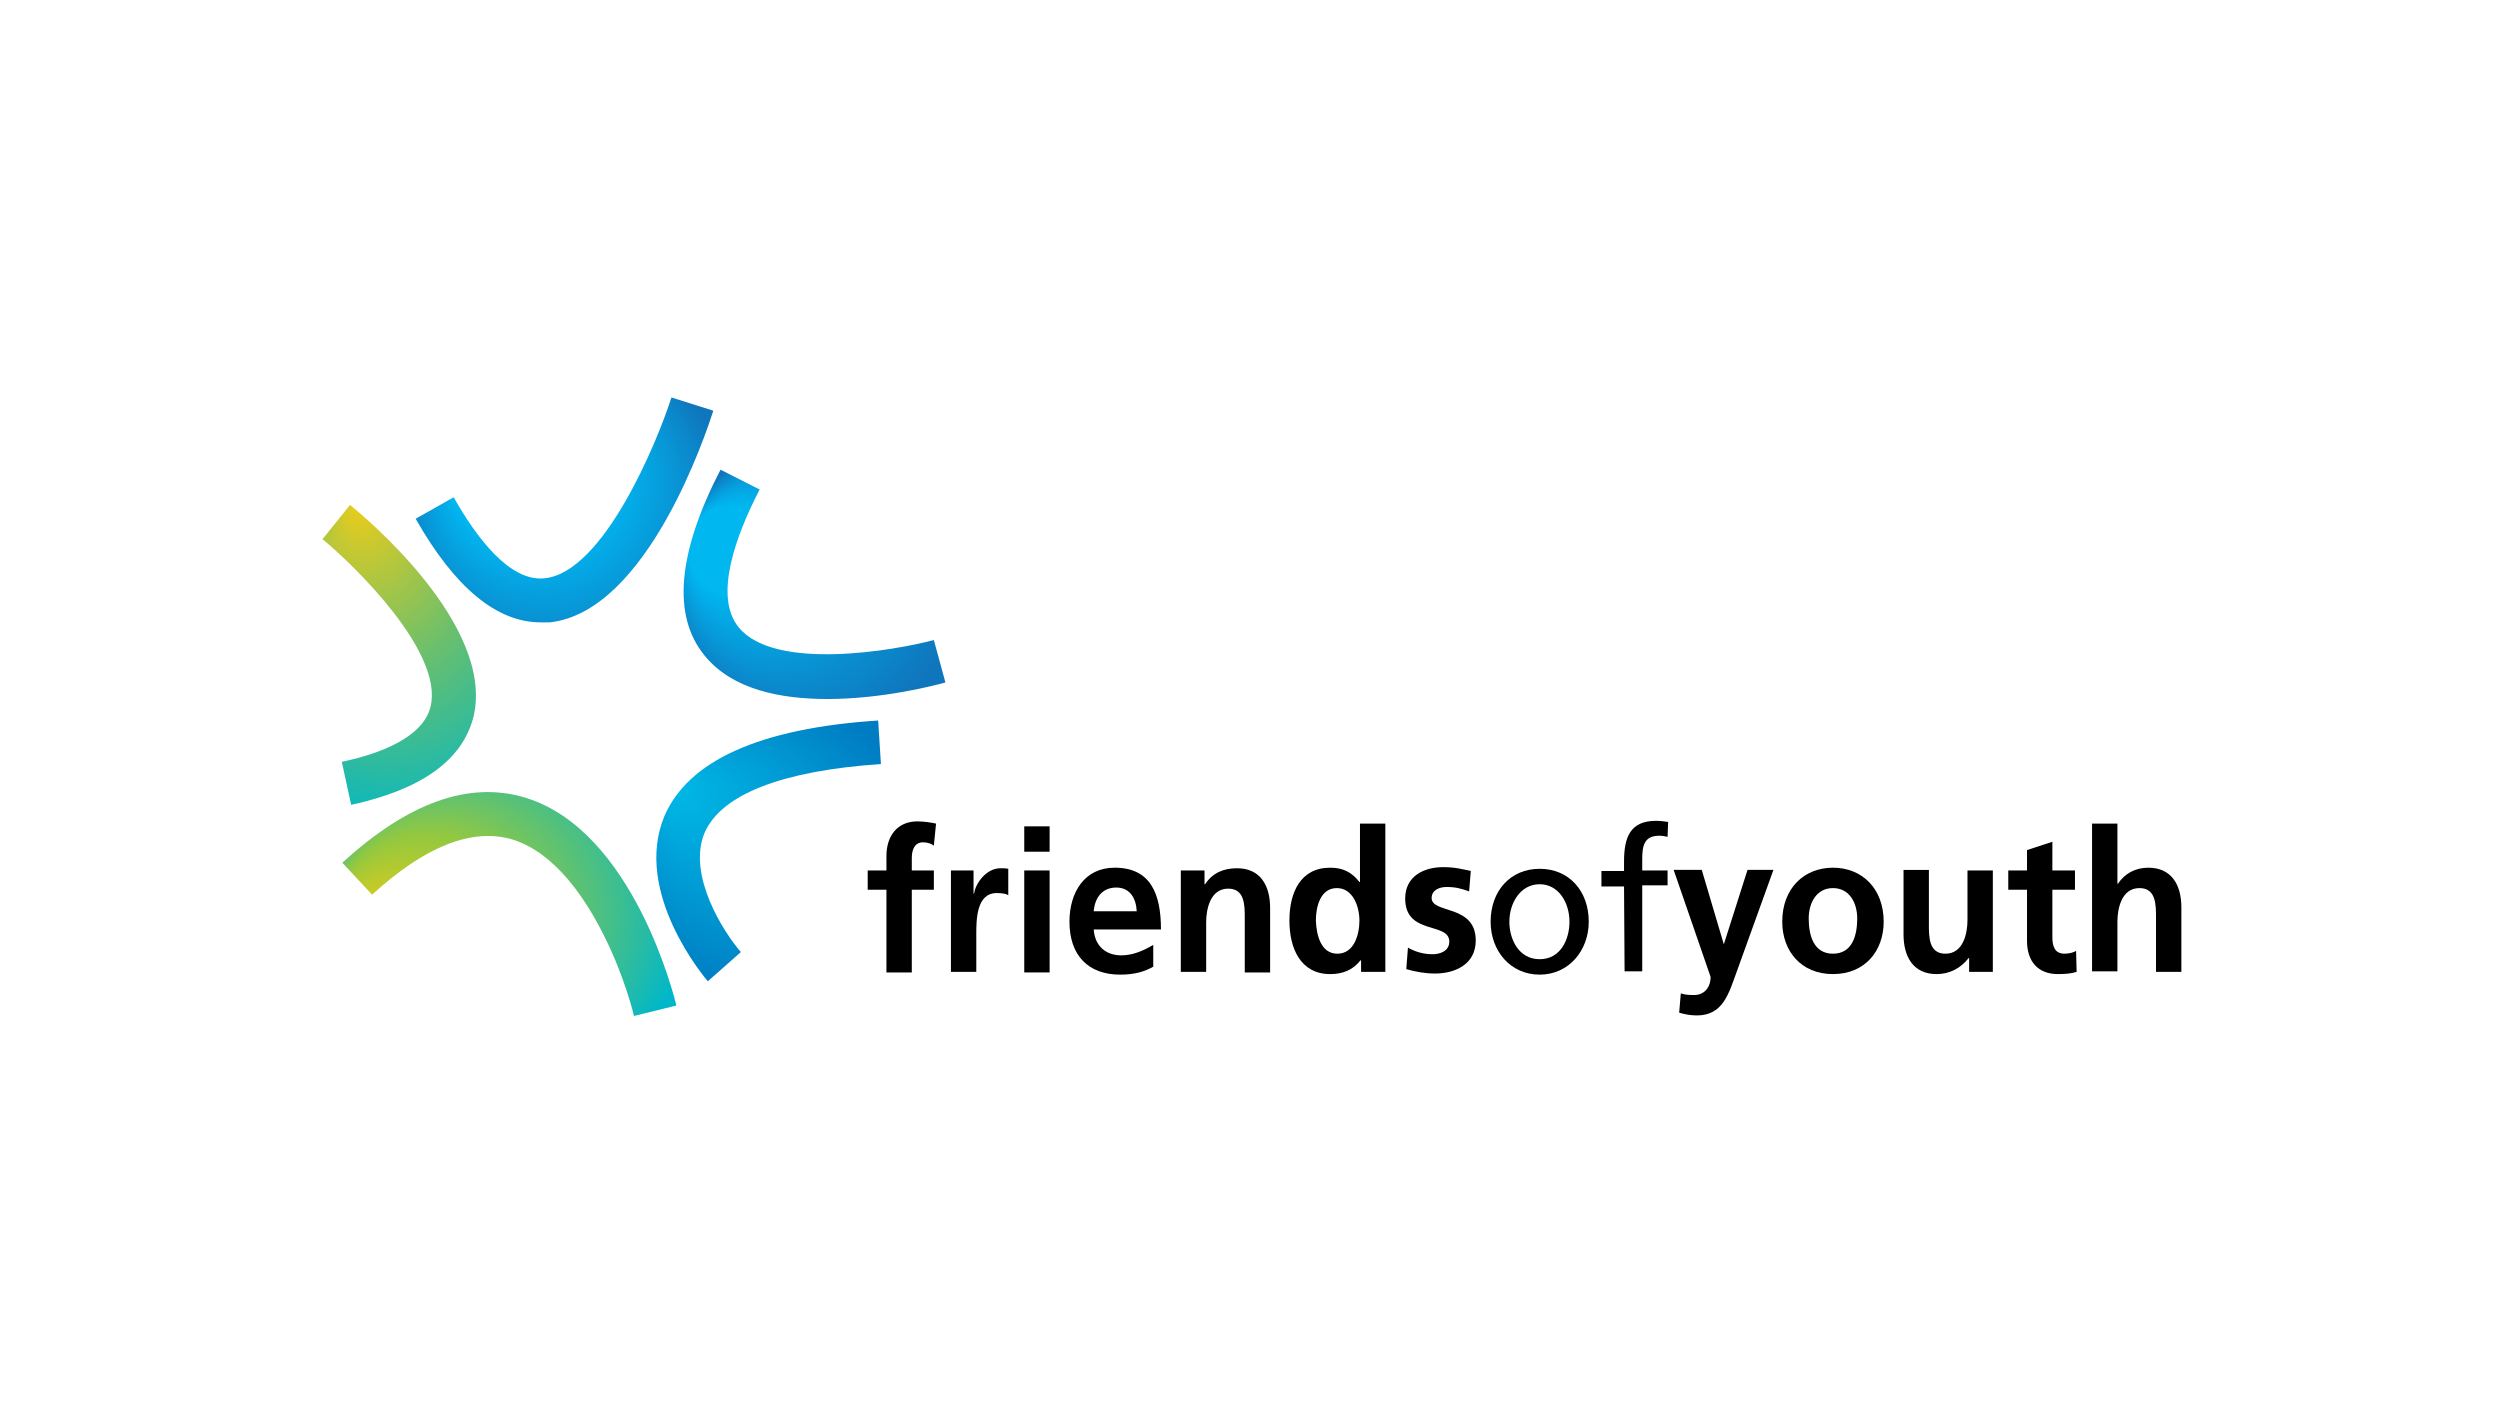 <?xml version="1.0" encoding="utf-8"?>
<!-- Generator: Adobe Illustrator 25.2.0, SVG Export Plug-In . SVG Version: 6.00 Build 0)  -->
<svg version="1.1" id="Layer_1" xmlns="http://www.w3.org/2000/svg" xmlns:xlink="http://www.w3.org/1999/xlink" x="0px" y="0px"
	 viewBox="0 0 453.5 255.1" style="enable-background:new 0 0 453.5 255.1;" xml:space="preserve">
<style type="text/css">
	.st0{fill:#FFFFFF;}
	.st1{fill:url(#SVGID_1_);}
	.st2{fill:url(#SVGID_2_);}
	.st3{fill:url(#SVGID_3_);}
	.st4{fill:url(#SVGID_4_);}
	.st5{fill:url(#SVGID_5_);}
</style>
<g id="Layer_1_1_">
	<rect id="White" y="0" class="st0" width="453.5" height="255.1"/>
</g>
<g id="Friends_of_Youth">
	<g id="Friends_of_youth">
		<g>
			<path d="M160.8,161.4h-3.4v-3.5h3.4v-2.6c0-3.7,2-6.3,5.6-6.3c1.2,0,2.5,0.2,3.4,0.4l-0.4,4c-0.4-0.3-1-0.6-2-0.6
				c-1.5,0-2,1.4-2,2.8v2.3h4v3.5h-4v15h-4.6V161.4z"/>
			<path d="M172.5,157.9h4.1v4.2h0.1c0.2-1.7,2.1-4.6,4.8-4.6c0.4,0,0.9,0,1.4,0.1v4.8c-0.4-0.3-1.2-0.4-2.1-0.4
				c-3.7,0-3.7,4.9-3.7,7.5v6.8h-4.6V157.9z"/>
			<path d="M185.8,149.9h4.6v4.6h-4.6V149.9z M185.8,157.9h4.6v18.5h-4.6V157.9z"/>
			<path d="M209.3,175.3c-1.7,1-3.6,1.5-6.1,1.5c-5.8,0-9.2-3.5-9.2-9.6c0-5.3,2.7-9.8,8.2-9.8c6.5,0,8.4,4.7,8.4,11.2h-12.2
				c0.2,3,2.2,4.7,5,4.7c2.2,0,4.1-0.9,5.8-1.9v3.9H209.3z M206.2,165.3c-0.1-2.3-1.2-4.3-3.7-4.3c-2.6,0-3.9,1.9-4.1,4.3H206.2z"/>
			<path d="M214.2,157.9h4.3v2.5h0.1c1.4-2.1,3.4-2.9,5.8-2.9c4.2,0,6,3.1,6,7.2v11.7h-4.6v-9.9c0-2.3,0-5.3-3-5.3
				c-3.3,0-4,3.8-4,6.1v9h-4.6V157.9z"/>
			<path d="M246.8,174.2L246.8,174.2c-1.4,1.8-3.3,2.5-5.5,2.5c-5.4,0-7.4-4.7-7.4-9.7c0-5.1,2-9.6,7.4-9.6c2.3,0,3.9,0.8,5.3,2.6
				h0.1v-10.6h4.6v26.9h-4.4v-2.1H246.8z M242.6,173c3,0,4-3.4,4-6s-1.2-5.9-4.1-5.9c-3,0-3.8,3.4-3.8,5.9
				C238.8,169.6,239.6,173,242.6,173z"/>
			<path d="M266.5,161.7c-1.4-0.5-2.4-0.8-4.1-0.8c-1.2,0-2.7,0.5-2.7,2c0,2.9,8,1.1,8,7.7c0,4.3-3.7,6-7.4,6
				c-1.7,0-3.5-0.3-5.2-0.8l0.3-3.9c1.4,0.8,2.9,1.2,4.5,1.2c1.2,0,3-0.5,3-2.3c0-3.6-8-1.1-8-7.8c0-4,3.3-5.7,6.9-5.7
				c2.2,0,3.6,0.4,5,0.7L266.5,161.7z"/>
			<path d="M279.3,157.6c5.3,0,8.9,4,8.9,9.6c0,5.2-3.6,9.6-8.9,9.6s-8.9-4.3-8.9-9.6C270.4,161.6,274,157.6,279.3,157.6z
				 M279.3,174c3.8,0,5.4-3.6,5.4-6.8c0-3.5-2-6.8-5.4-6.8c-3.5,0-5.5,3.4-5.5,6.8C273.8,170.4,275.5,174,279.3,174z"/>
			<path d="M294.6,160.8h-4.1V158h4.1v-1.7c0-4.4,1.1-7.4,5.8-7.4c0.8,0,1.5,0.1,2.2,0.2l-0.1,2.7c-0.4-0.1-1-0.2-1.5-0.2
				c-2.8,0-3.1,1.9-3.1,4.3v2h4.6v2.7h-4.6v15.6h-3.2L294.6,160.8L294.6,160.8z"/>
			<path d="M312.7,171.3L312.7,171.3l4.3-13.5h4.7l-6.6,18.3c-1.5,4.1-2.5,8.1-7.3,8.1c-1.1,0-2.2-0.2-3.2-0.5l0.3-3.5
				c0.6,0.2,1.2,0.3,2.4,0.3c1.8,0,3-1.3,3-3.3l-6.7-19.4h5.1L312.7,171.3z"/>
			<path d="M332.5,157.4c5.2,0,9.2,3.7,9.2,9.8c0,5.3-3.4,9.5-9.2,9.5c-5.8,0-9.2-4.2-9.2-9.5C323.3,161.1,327.3,157.4,332.5,157.4z
				 M332.5,173c3.5,0,4.4-3.3,4.4-6.4c0-2.8-1.4-5.5-4.4-5.5s-4.4,2.7-4.4,5.5C328.1,169.7,329,173,332.5,173z"/>
			<path d="M361.5,176.3h-4.3v-2.5h-0.1c-1.4,1.8-3.4,2.9-5.8,2.9c-4.2,0-6-3.1-6-7.2v-11.7h4.6v9.9c0,2.3,0,5.3,3,5.3
				c3.3,0,4-3.8,4-6.1v-9h4.6L361.5,176.3L361.5,176.3z"/>
			<path d="M367.7,161.4h-3.4v-3.5h3.4v-3.7l4.6-1.5v5.2h4.1v3.5h-4.1v8.6c0,1.6,0.4,3,2.2,3c0.8,0,1.6-0.2,2.1-0.5l0.1,3.8
				c-1,0.3-2,0.4-3.4,0.4c-3.6,0-5.6-2.3-5.6-6L367.7,161.4L367.7,161.4z"/>
			<path d="M379.5,149.4h4.6v10.9h0.1c1.2-1.8,3.1-2.9,5.5-2.9c4.2,0,6,3.1,6,7.2v11.7h-4.6v-9.9c0-2.3,0-5.3-3-5.3
				c-3.3,0-4,3.8-4,6.1v9h-4.6V149.4z"/>
		</g>
		<g>
			
				<radialGradient id="SVGID_1_" cx="102.4" cy="163.894" r="30.284" fx="90.04" fy="180.511" gradientTransform="matrix(1 0 0 -1 0 256.394)" gradientUnits="userSpaceOnUse">
				<stop  offset="0" style="stop-color:#00B6C2"/>
				<stop  offset="0.481" style="stop-color:#00B9F2"/>
				<stop  offset="1" style="stop-color:#0F76BD"/>
			</radialGradient>
			<path class="st1" d="M98.1,112.9c-8,0-15.6-6.3-22.7-18.8l6.9-3.9c4,7.1,10.1,15.4,16.5,14.7c10.7-1.1,20.4-24.7,23-32.8l7.6,2.4
				c-1.2,3.7-11.9,36.5-29.7,38.4C99.2,112.9,98.6,112.9,98.1,112.9z"/>
			
				<radialGradient id="SVGID_2_" cx="147.754" cy="150.394" r="26.026" fx="126.053" fy="159.484" gradientTransform="matrix(1 0 0 -1 0 256.394)" gradientUnits="userSpaceOnUse">
				<stop  offset="0.303" style="stop-color:#00B7F0"/>
				<stop  offset="1" style="stop-color:#0F76BD"/>
			</radialGradient>
			<path class="st2" d="M150.1,126.8c-8.5,0-17.3-1.7-22.3-7.9c-5.9-7.2-4.9-18.6,2.9-33.7l7.1,3.6c-4.3,8.3-8.4,19.4-3.8,25
				c6.5,8,28.3,4.2,35.4,2.3l2.1,7.7C169.7,124.3,160.2,126.8,150.1,126.8z"/>
			
				<radialGradient id="SVGID_3_" cx="139.429" cy="102.044" r="27.582" fx="121.842" fy="113.721" gradientTransform="matrix(1 0 0 -1 0 256.394)" gradientUnits="userSpaceOnUse">
				<stop  offset="2.686839e-03" style="stop-color:#00B8E6"/>
				<stop  offset="1" style="stop-color:#007CC2"/>
			</radialGradient>
			<path class="st3" d="M128.4,178c-0.6-0.7-13.6-16.1-7.9-29.9c4.3-10.1,17.3-16,38.8-17.4l0.5,7.9c-17.9,1.2-29,5.5-32,12.5
				c-3.2,7.7,3.6,18.2,6.6,21.6L128.4,178z"/>
			
				<radialGradient id="SVGID_4_" cx="92.4" cy="92.402" r="33.272" fx="60.867" fy="84.1" gradientTransform="matrix(1 0 0 -1 0 256.394)" gradientUnits="userSpaceOnUse">
				<stop  offset="0" style="stop-color:#FCCD0A"/>
				<stop  offset="0.506" style="stop-color:#93C840"/>
				<stop  offset="1" style="stop-color:#00B7C9"/>
			</radialGradient>
			<path class="st4" d="M115,184.3c0-0.1-1.7-7.2-5.5-14.7c-3.3-6.6-8.8-14.9-16.5-17.3c-7.3-2.2-15.9,1.2-25.5,10l-5.4-5.8
				c11.9-10.9,23-14.9,33.2-11.8c19.7,6,27.1,36.5,27.4,37.7L115,184.3l3.9-0.9L115,184.3z"/>
			
				<radialGradient id="SVGID_5_" cx="72.356" cy="137.594" r="32.831" fx="64.738" fy="165.032" gradientTransform="matrix(1 0 0 -1 0 256.394)" gradientUnits="userSpaceOnUse">
				<stop  offset="0" style="stop-color:#ECCC19"/>
				<stop  offset="0.505" style="stop-color:#68BF6E"/>
				<stop  offset="1" style="stop-color:#00B7C6"/>
			</radialGradient>
			<path class="st5" d="M63.7,146l-1.7-7.8c6.6-1.4,14.7-4.3,16.1-10c2.4-9.9-13.8-25.6-19.6-30.4l5-6.2
				c2.7,2.2,26.3,21.8,22.4,38.4C83.9,137.9,76.5,143.2,63.7,146z"/>
		</g>
	</g>
</g>
</svg>
